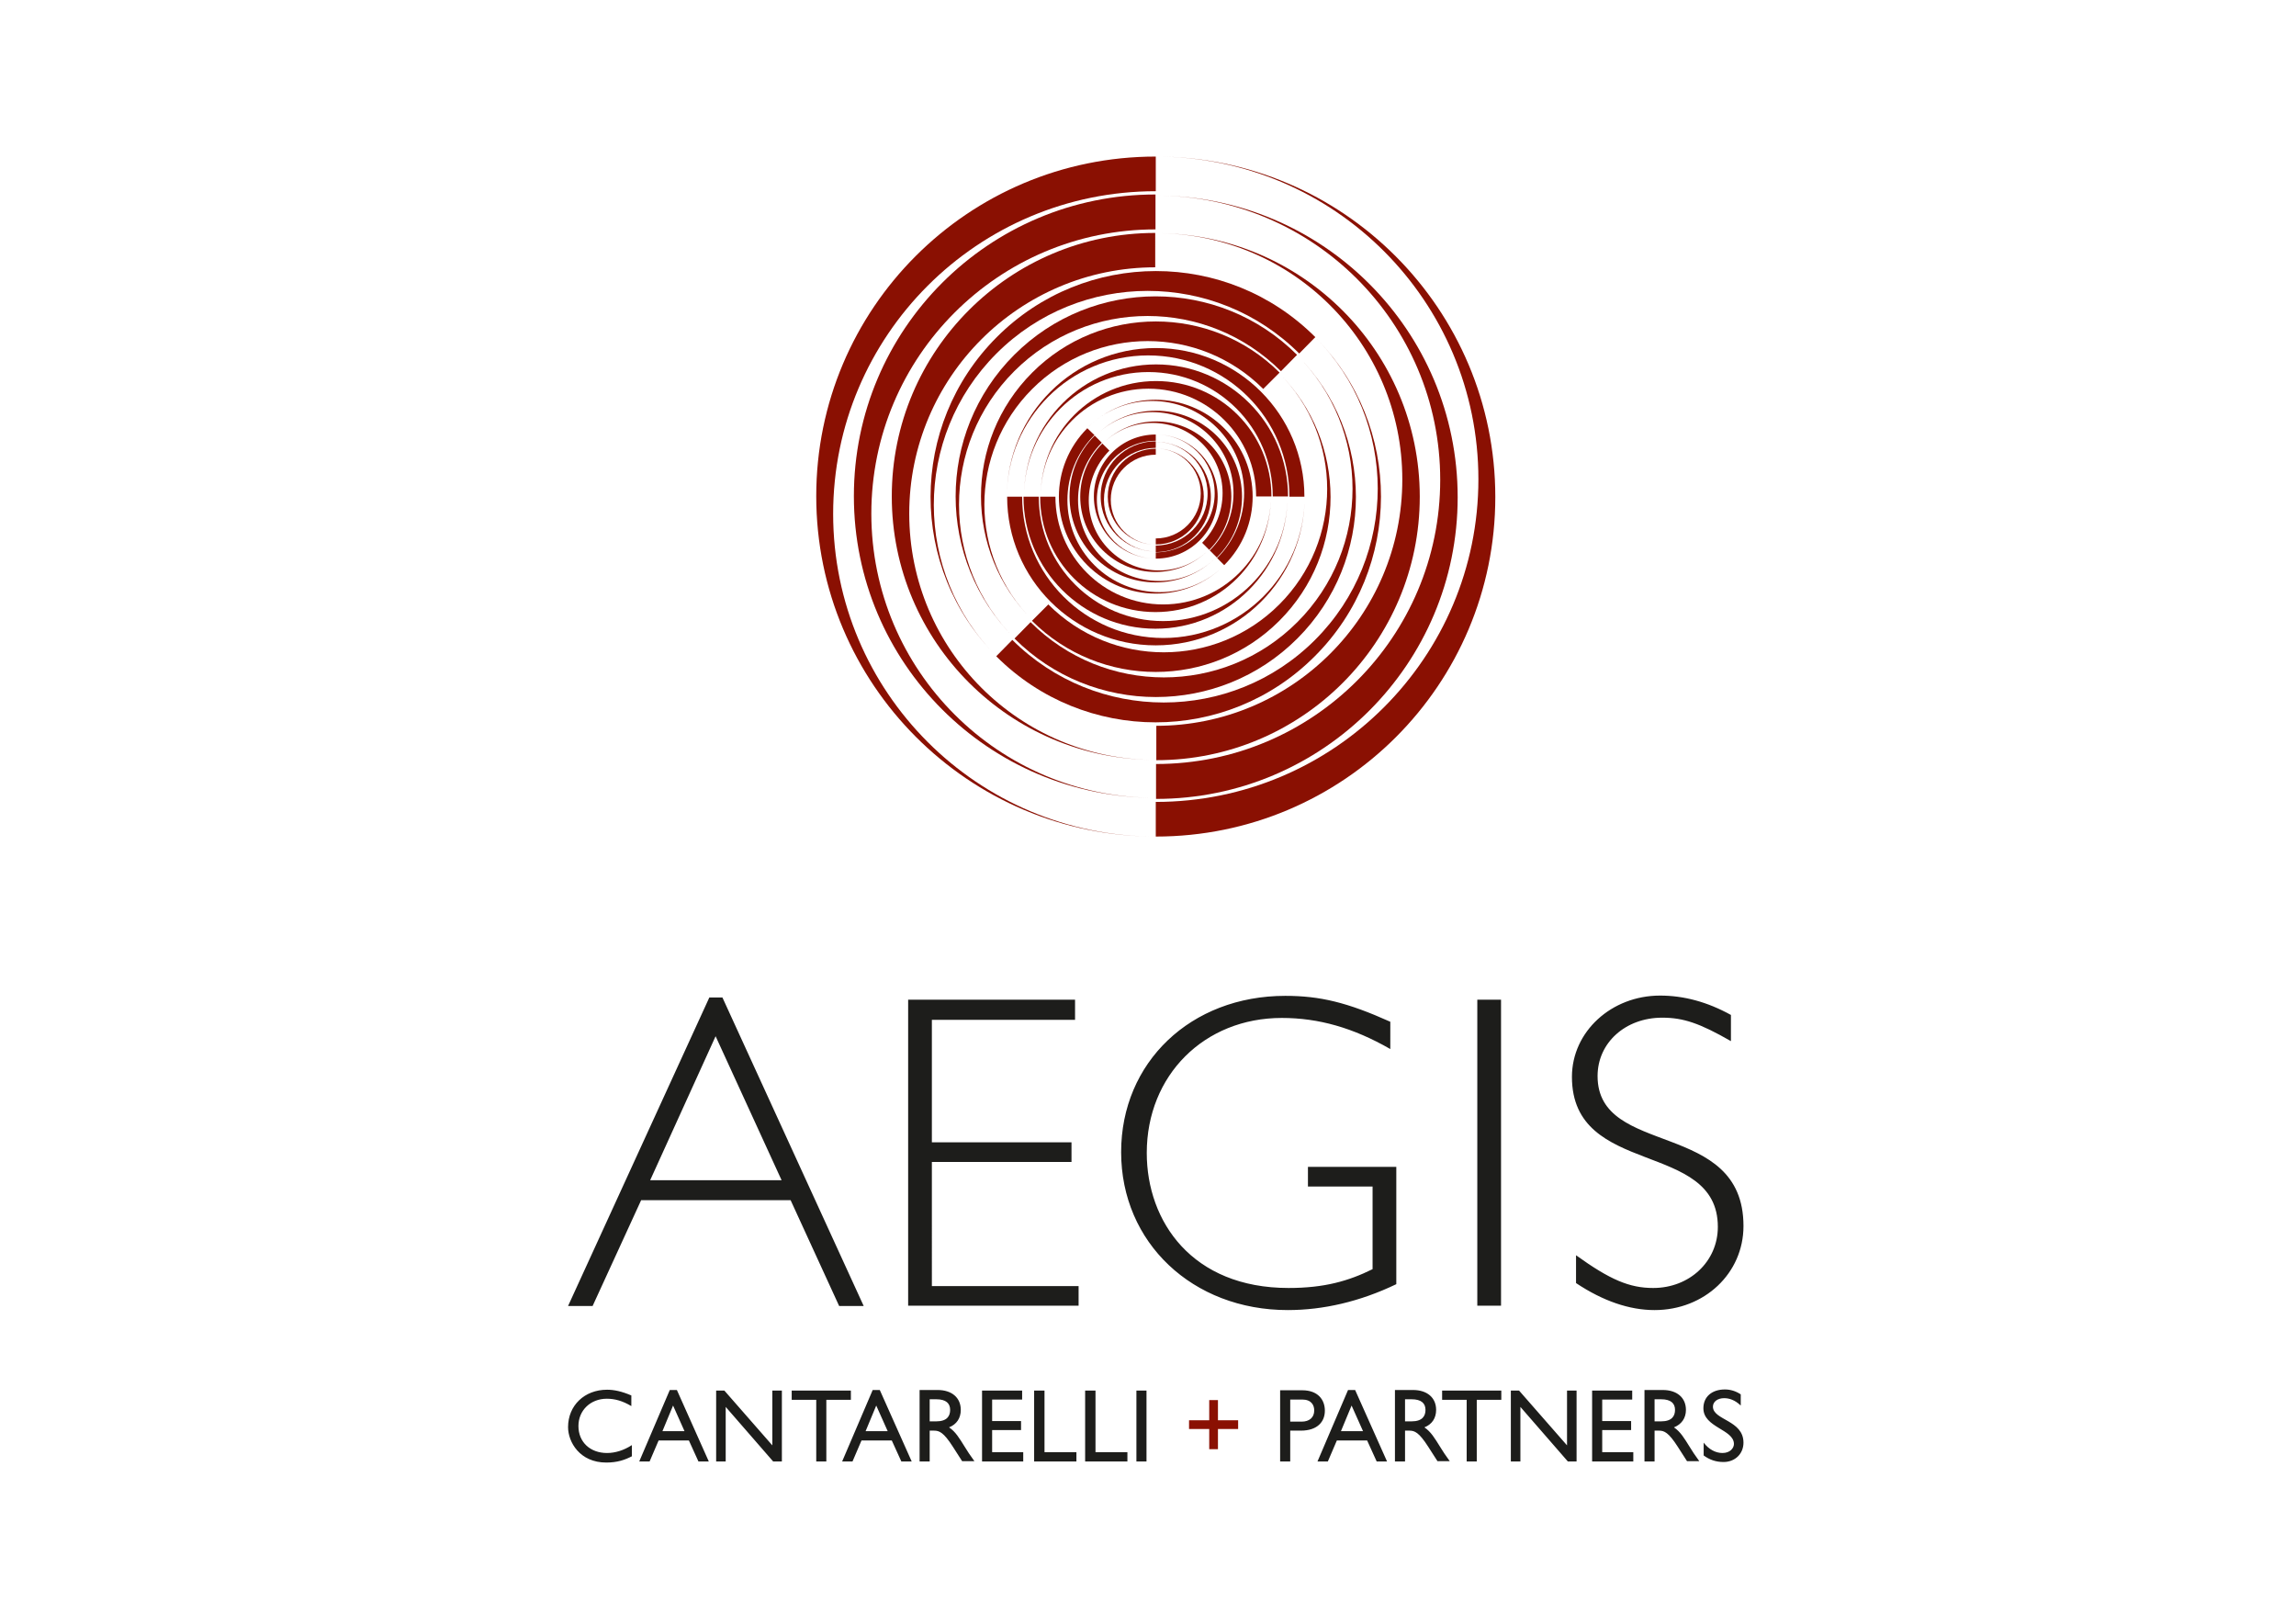 <?xml version="1.0" encoding="utf-8"?>
<!-- Generator: Adobe Illustrator 18.1.1, SVG Export Plug-In . SVG Version: 6.00 Build 0)  -->
<!DOCTYPE svg PUBLIC "-//W3C//DTD SVG 1.1//EN" "http://www.w3.org/Graphics/SVG/1.1/DTD/svg11.dtd">
<svg version="1.1" id="Livello_1" xmlns="http://www.w3.org/2000/svg" xmlns:xlink="http://www.w3.org/1999/xlink" x="0px" y="0px"
	 viewBox="0 0 841.9 595.3" enable-background="new 0 0 841.9 595.3" xml:space="preserve">
<g>
	<path fill="#8A1002" d="M423.8,57.4c-68.8,0-124.5,55.8-124.5,124.5c0,68.8,55.8,124.8,124.5,124.8c-65.3,0-118.3-53-118.3-118.3
		c0-65.3,53-118.3,118.3-118.3V57.4z"/>
	<path fill="#8A1002" d="M423.7,84.1c-57.6,0-104.2,46.7-104.2,104.2s46.7,104.2,104.2,104.2c-61.1,0-110.6-49.5-110.6-110.6
		c0-61.1,49.5-110.6,110.6-110.6V84.1z"/>
	<path fill="#8A1002" d="M423.7,98c-49.9,0-90.3,40.4-90.3,90.3c0,49.9,40.5,90.3,90.3,90.3c-53.4,0-96.7-43.3-96.7-96.6
		c0-53.4,43.3-96.6,96.6-96.6V98z"/>
	<path fill="#8A1002" d="M423.8,306.7c68.8,0,124.5-55.7,124.5-124.5c0-68.8-55.8-124.8-124.5-124.8c65.3,0,118.3,53,118.3,118.3
		c0,65.3-53,118.3-118.3,118.3V306.7z"/>
	<path fill="#8A1002" d="M423.9,280.1c57.6,0,104.2-46.7,104.2-104.2c0-57.6-46.7-104.2-104.2-104.2c61.1,0,110.6,49.5,110.6,110.6
		c0,61.1-49.5,110.6-110.6,110.6V280.1z"/>
	<path fill="#8A1002" d="M423.9,266.1c49.9,0,90.3-40.4,90.3-90.3c0-49.9-40.5-90.3-90.3-90.3c53.4,0,96.7,43.3,96.7,96.6
		c0,53.4-43.3,96.6-96.6,96.6V266.1z"/>
	<path fill="#8A1002" d="M482.3,123.6c-32.3-32.3-84.6-32.3-116.8,0c-32.3,32.3-32.4,84.7-0.1,117c-30.6-30.6-30.7-80.3,0-111
		c30.6-30.6,80.3-30.6,111,0L482.3,123.6z"/>
	<path fill="#8A1002" d="M469.7,136.1c-27-27-70.8-27-97.8,0c-27,27-27,70.8,0,97.8c-28.6-28.6-28.7-75.1,0-103.8
		c28.6-28.6,75.1-28.6,103.7,0L469.7,136.1z"/>
	<path fill="#8A1002" d="M463.2,142.6c-23.4-23.4-61.3-23.4-84.7,0c-23.4,23.4-23.4,61.3,0,84.7c-25-25-25.1-65.6,0-90.7
		c25-25,65.6-25,90.7,0L463.2,142.6z"/>
	<path fill="#8A1002" d="M365.3,240.6c32.3,32.3,84.6,32.3,116.8,0c32.3-32.3,32.4-84.7,0.1-117c30.6,30.6,30.7,80.3,0,111
		c-30.6,30.6-80.3,30.6-111,0L365.3,240.6z"/>
	<path fill="#8A1002" d="M377.9,228.1c27,27,70.8,27,97.8,0s27-70.8,0-97.8c28.6,28.6,28.7,75.1,0,103.8
		c-28.6,28.6-75.1,28.6-103.7,0L377.9,228.1z"/>
	<path fill="#8A1002" d="M384.4,221.6c23.4,23.4,61.3,23.4,84.7,0c23.4-23.4,23.4-61.3,0-84.7c25,25,25.1,65.6,0,90.7
		c-25,25-65.6,25-90.7,0L384.4,221.6z"/>
	<path fill="#8A1002" d="M478.3,182.1c0-30.1-24.4-54.5-54.5-54.5c-30.1,0-54.6,24.4-54.6,54.5c0-28.6,23.2-51.8,51.8-51.8
		c28.6,0,51.8,23.2,51.8,51.8H478.3z"/>
	<path fill="#8A1002" d="M466.7,182c0-25.2-20.4-45.6-45.6-45.6c-25.2,0-45.6,20.4-45.6,45.6c0-26.7,21.7-48.4,48.4-48.4
		c26.7,0,48.4,21.7,48.4,48.4H466.7z"/>
	<path fill="#8A1002" d="M460.6,182c0-21.8-17.7-39.5-39.5-39.5c-21.8,0-39.5,17.7-39.5,39.5c0-23.4,18.9-42.3,42.3-42.3
		c23.4,0,42.3,18.9,42.3,42.3H460.6z"/>
	<path fill="#8A1002" d="M369.3,182.1c0,30.1,24.4,54.5,54.5,54.5c30.1,0,54.6-24.4,54.6-54.5c0,28.6-23.2,51.8-51.8,51.8
		c-28.6,0-51.8-23.2-51.8-51.8H369.3z"/>
	<path fill="#8A1002" d="M380.9,182.1c0,25.2,20.4,45.6,45.6,45.6c25.2,0,45.6-20.4,45.6-45.6c0,26.7-21.7,48.4-48.4,48.4
		c-26.7,0-48.4-21.7-48.4-48.4H380.9z"/>
	<path fill="#8A1002" d="M387,182.1c0,21.8,17.7,39.5,39.5,39.5c21.8,0,39.5-17.7,39.5-39.5c0,23.4-18.9,42.3-42.3,42.3
		c-23.4,0-42.3-18.9-42.3-42.3H387z"/>
	<path fill="#8A1002" d="M448.9,207.2c13.9-13.9,13.9-36.4,0-50.2c-13.9-13.9-36.4-13.9-50.3-0.1c13.2-13.2,34.5-13.2,47.7,0
		c13.2,13.2,13.2,34.5,0,47.7L448.9,207.2z"/>
	<path fill="#8A1002" d="M443.6,201.8c11.6-11.6,11.6-30.4,0-42c-11.6-11.6-30.4-11.6-42,0c12.3-12.3,32.3-12.3,44.6,0
		c12.3,12.3,12.3,32.3,0,44.6L443.6,201.8z"/>
	<path fill="#8A1002" d="M440.8,199c10-10.1,10-26.4,0-36.4c-10.1-10.1-26.4-10-36.4,0c10.8-10.8,28.2-10.8,39,0
		c10.8,10.8,10.8,28.2,0,39L440.8,199z"/>
	<path fill="#8A1002" d="M398.7,157c-13.9,13.9-13.9,36.3,0,50.2c13.9,13.9,36.4,13.9,50.3,0c-13.2,13.2-34.5,13.2-47.7,0
		c-13.2-13.2-13.2-34.5,0-47.7L398.7,157z"/>
	<path fill="#8A1002" d="M404,162.3c-11.6,11.6-11.6,30.4,0,42c11.6,11.6,30.4,11.6,42,0c-12.3,12.3-32.3,12.3-44.6,0
		c-12.3-12.3-12.3-32.3,0-44.6L404,162.3z"/>
	<path fill="#8A1002" d="M406.8,165.2c-10.1,10.1-10.1,26.4,0,36.4c10.1,10.1,26.4,10,36.4,0c-10.8,10.8-28.2,10.8-39,0
		c-10.8-10.8-10.8-28.2,0-39L406.8,165.2z"/>
	<path fill="#8A1002" d="M423.8,159.3c-12.6,0-22.7,10.2-22.7,22.7c0,12.6,10.2,22.8,22.7,22.8c-11.9,0-21.6-9.7-21.6-21.6
		c0-11.9,9.7-21.6,21.6-21.6V159.3z"/>
	<path fill="#8A1002" d="M423.8,164.2c-10.5,0-19,8.5-19,19c0,10.5,8.5,19,19,19c-11.1,0-20.2-9-20.2-20.2s9-20.2,20.2-20.2V164.2z"
		/>
	<path fill="#8A1002" d="M423.8,166.7c-9.1,0-16.5,7.4-16.5,16.5c0,9.1,7.4,16.5,16.5,16.5c-9.7,0-17.6-7.9-17.6-17.6
		c0-9.7,7.9-17.6,17.6-17.6V166.7z"/>
	<path fill="#8A1002" d="M423.8,204.8c12.6,0,22.7-10.2,22.7-22.7c0-12.5-10.2-22.8-22.7-22.8c11.9,0,21.6,9.7,21.6,21.6
		c0,11.9-9.7,21.6-21.6,21.6V204.8z"/>
	<path fill="#8A1002" d="M423.8,200c10.5,0,19-8.5,19-19c0-10.5-8.5-19-19-19c11.1,0,20.2,9,20.2,20.2c0,11.1-9,20.2-20.2,20.2V200z
		"/>
	<path fill="#8A1002" d="M423.8,197.4c9.1,0,16.5-7.4,16.5-16.5c0-9.1-7.4-16.5-16.5-16.5c9.7,0,17.6,7.9,17.6,17.6
		c0,9.7-7.9,17.6-17.6,17.6V197.4z"/>
</g>
<path fill="#1D1D1B" d="M634.7,372.1c-8.7-4.8-17.3-7.1-26-7.1c-17.8,0-32.3,13.2-32.3,29.8c0,37,53.5,23,53.5,55
	c0,12.7-10.4,22.4-23.7,22.4c-8.7,0-15.8-3-28.3-12v10.2c9.9,6.6,19.6,9.9,28.8,9.9c18.3,0,32.6-13.5,32.6-30.8
	c0-39.3-53.5-25-53.5-55c0-12.2,10.2-21.4,23.7-21.4c7.7,0,13.7,2,25.2,8.6V372.1z M550.4,366.5h-8.7v112.2h8.7V366.5z M509.8,374.6
	c-15.8-7.1-25.8-9.5-38.5-9.5c-34.7,0-60.2,24.4-60.2,57.3c0,33.2,26.2,57.9,61.1,57.9c13,0,26.5-3.1,39.8-9.5v-43h-32.4v7.2h23.7
	v30.3c-8.9,4.4-17.8,6.9-30.8,6.9c-35.4,0-52-24.4-52-49.5c0-28.5,21.1-49.5,49.5-49.5c13.5,0,26.2,3.6,39.8,11.4V374.6z
	 M394.2,366.5H333v112.2h62.5v-7.2h-53.8V426h51.2v-7.2h-51.2v-44.9h52.5V366.5z M286.6,432.7h-48.2l24-52.8L286.6,432.7z
	 M264.9,365.7h-4.8l-51.8,113.1h9l17.8-38.8h54.8l17.8,38.8h9L264.9,365.7z"/>
<path fill="#1D1D1B" d="M638.3,511.2c-1.8-1.2-3.8-1.8-5.8-1.8c-4.8,0-7.9,2.7-7.9,6.9c0,7.1,11.2,7.7,11.2,13.1
	c0,1.4-1.3,3.3-4.2,3.3c-2.5,0-5-1.3-6.9-3.8v4.7c2.2,1.6,4.5,2.4,7.3,2.4c4.2,0,7.3-3,7.3-7.1c0-8.3-11.2-8.2-11.2-13.2
	c0-1.8,1.7-3.1,4.1-3.1c1.8,0,3.9,0.6,6.1,2.7V511.2z M606.7,513h2.4c3.6,0,5.1,1.5,5.1,3.9c0,2.2-1.1,4.2-5.1,4.2h-2.4V513z
	 M603,509.8v26h3.7v-11.3h1.6c1.9,0,3.5,0.6,6.9,5.9l3.4,5.3h4.5c-1.8-2.5-2.4-3.4-3.5-5.2c-2-3.2-3.4-5.6-5.8-7.2
	c2.8-1.1,4.4-3.4,4.4-6.4c0-4.5-3.3-7.3-8.5-7.3H603z M598.6,509.8h-14.8v26h15.1v-3.4h-11.4v-8.1h10.6V521h-10.6v-7.9h11V509.8z
	 M578.1,509.8h-3.5v20.1L557,509.8h-3v26h3.5v-20l17.4,20h3.2V509.8z M550.5,509.8h-21.7v3.4h9v22.6h3.7v-22.6h9V509.8z M515.2,513
	h2.4c3.6,0,5.1,1.5,5.1,3.9c0,2.2-1.1,4.2-5.1,4.2h-2.4V513z M511.5,509.8v26h3.7v-11.3h1.6c1.9,0,3.5,0.6,6.9,5.9l3.4,5.3h4.5
	c-1.8-2.5-2.4-3.4-3.5-5.2c-2-3.2-3.4-5.6-5.8-7.2c2.8-1.1,4.3-3.4,4.3-6.4c0-4.5-3.3-7.3-8.5-7.3H511.5z M495.6,515.3l4.2,9.4h-8.1
	L495.6,515.3z M496.9,509.6h-2.6l-11.2,26.2h3.8l3.3-7.7h11.1l3.5,7.7h3.8L496.9,509.6z M473.1,513.1h4.4c3.4,0,4.4,2.1,4.4,4
	c0,2.6-1.8,4.1-4.6,4.1h-4.2V513.1z M469.4,509.8v26h3.7v-11.3h3.9c6,0,8.8-3.2,8.8-7.3c0-4.1-2.6-7.5-8.3-7.5H469.4z M420.4,509.8
	h-3.7v26h3.7V509.8z M401.6,509.8h-3.7v26h15.5v-3.4h-11.7V509.8z M382.9,509.8h-3.7v26h15.5v-3.4h-11.7V509.8z M374.9,509.8h-14.8
	v26h15.1v-3.4h-11.4v-8.1h10.6V521h-10.6v-7.9h11V509.8z M340.9,513h2.4c3.6,0,5.1,1.5,5.1,3.9c0,2.2-1.1,4.2-5.1,4.2h-2.4V513z
	 M337.2,509.8v26h3.7v-11.3h1.6c1.9,0,3.5,0.6,6.9,5.9l3.4,5.3h4.5c-1.8-2.5-2.4-3.4-3.5-5.2c-2-3.2-3.4-5.6-5.8-7.2
	c2.8-1.1,4.3-3.4,4.3-6.4c0-4.5-3.3-7.3-8.5-7.3H337.2z M321.3,515.3l4.2,9.4h-8.1L321.3,515.3z M322.6,509.6H320l-11.2,26.2h3.8
	l3.3-7.7H327l3.5,7.7h3.8L322.6,509.6z M312,509.8h-21.7v3.4h9v22.6h3.7v-22.6h9V509.8z M286.7,509.8h-3.5v20.1l-17.6-20.1h-3v26
	h3.5v-20l17.4,20h3.2V509.8z M246.8,515.3l4.2,9.4h-8.1L246.8,515.3z M248.2,509.6h-2.6l-11.2,26.2h3.8l3.3-7.7h11.1l3.5,7.7h3.8
	L248.2,509.6z M231.5,511.6c-3.5-1.5-6.3-2.1-8.9-2.1c-8.3,0-14.3,5.8-14.3,13.7c0,5.5,4.3,13,14,13c4.1,0,6.9-1,9.4-2.3v-4.1
	c-2.9,1.9-6.1,2.9-9.1,2.9c-6.2,0-10.5-4-10.5-9.9c0-5.7,4.4-10,10.4-10c3,0,5.8,0.8,9,2.7V511.6z"/>
<polygon fill="#8A1002" points="443.4,513.3 443.4,520.7 436,520.7 436,523.9 443.4,523.9 443.4,531.3 446.6,531.3 446.6,523.9 
	454,523.9 454,520.7 446.6,520.7 446.6,513.3 "/>
<path d="M1319.3-337.7C1319.3-337.7,1319.3-337.7,1319.3-337.7c-0.1,0-0.1,0-0.1,0H1319.3z"/>
<path fill="#333333" d="M1296.7-335.4c-1.9,0.8-4.1,0.8-6,0c0.5-0.9,1.4-1.5,2.5-1.6l0,0.1C1294.6-337.1,1296-336.5,1296.7-335.4z"
	/>
<path fill="#333333" d="M1319.3-337.7C1319.3-337.7,1319.3-337.7,1319.3-337.7c-0.1,0-0.1,0-0.1,0H1319.3z"/>
<path fill="#333333" d="M1319.2-334c-1.5-0.5-1.5-3.2,0-3.7C1320.8-337.2,1320.8-334.5,1319.2-334z"/>
<path fill="#333333" d="M1321.4-324.1c-0.7,0-1.4,0-2.1,0c0.3-0.6,0.7-1.2,1-1.8C1321.2-326.1,1321.9-324.8,1321.4-324.1z"/>
<path fill="#333333" d="M1350.4-326.7l-0.7,0.3c-0.1,1.1-0.7,2.1-1.5,2.9c-1.1-0.3-2.2-0.5-3.3-0.6c-0.1,0-0.2,0-0.3,0
	c0.4-1,0.8-1.9,1.6-2.6C1347.3-327.8,1349.5-328,1350.4-326.7z"/>
</svg>
